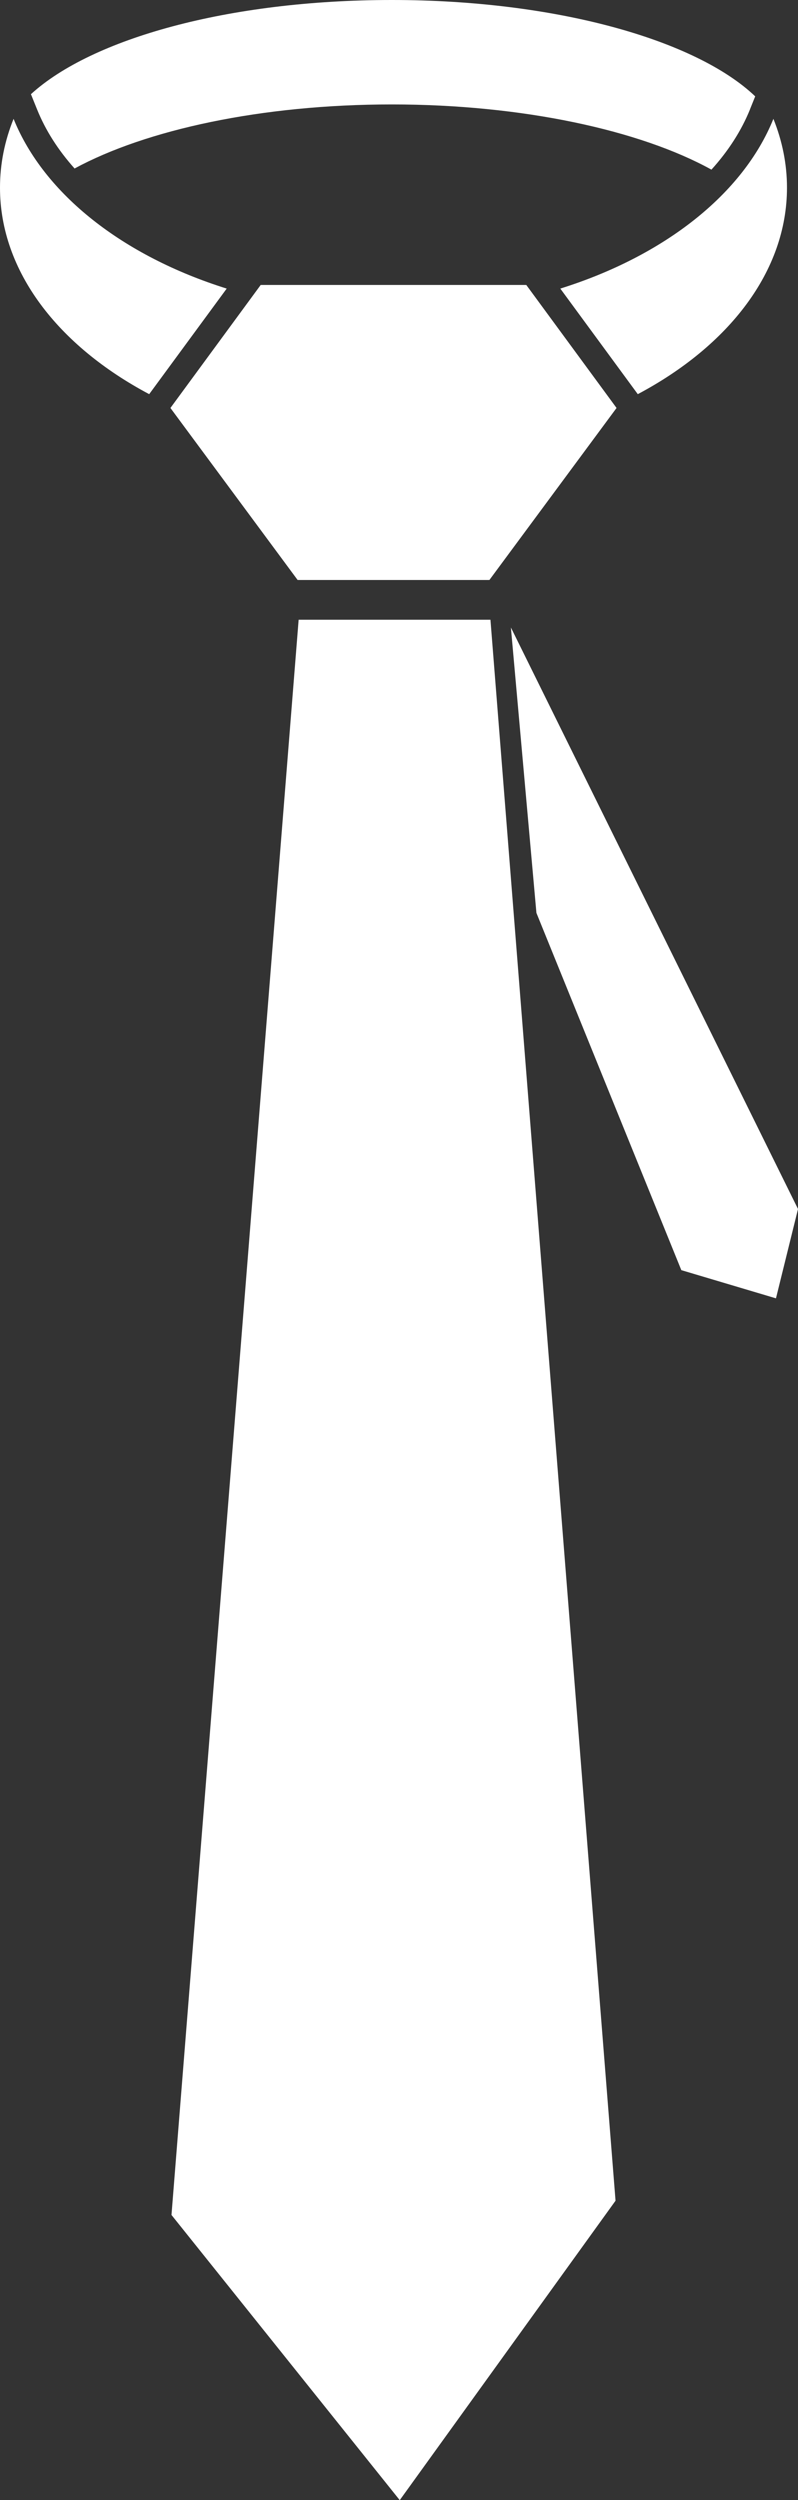<?xml version="1.0" encoding="UTF-8"?>
<svg id="Calque_1" data-name="Calque 1" xmlns="http://www.w3.org/2000/svg" viewBox="0 0 181.06 566.68">
  <rect x="0" y="0" width="181.06" height="566.68" fill="#333333" stroke="none"/>
  <defs>
    <style>
      .cls-1 {
        fill: #fff;
      }
    </style>
  </defs>
  <polygon class="cls-1" points="111.04 131.46 139.89 92.47 119.41 64.59 59.15 64.59 38.67 92.47 67.53 131.46 111.04 131.46"/>
  <polygon class="cls-1" points="111.28 140.47 139.66 498.81 90.7 566.68 38.91 502.04 67.76 140.47 111.28 140.47"/>
  <g>
    <path class="cls-1" d="m51.43,65.41C27.91,58.04,9.98,44.01,3.08,26.94c-2.01,4.97-3.08,10.2-3.08,15.6,0,18.97,13.23,35.87,33.85,46.8l17.58-23.92Z"/>
    <path class="cls-1" d="m175.48,26.94c-6.89,17.07-24.82,31.1-48.35,38.47l17.58,23.93c20.62-10.94,33.85-27.83,33.85-46.8,0-5.4-1.08-10.62-3.08-15.6Z"/>
  </g>
  <path class="cls-1" d="m170.16,24.79l1.19-2.95C157.89,9.01,126.06,0,88.92,0S20.77,8.79,7.02,21.35l1.39,3.44c1.91,4.74,4.79,9.24,8.51,13.4,16.25-8.8,42.44-14.52,72.01-14.52s56.28,5.83,72.49,14.78c3.83-4.23,6.79-8.82,8.75-13.66Z"/>
  <polygon class="cls-1" points="154.59 287.89 121.71 206.92 115.92 142.23 181.06 274.03 176.06 294.28 154.59 287.89"/>
</svg>